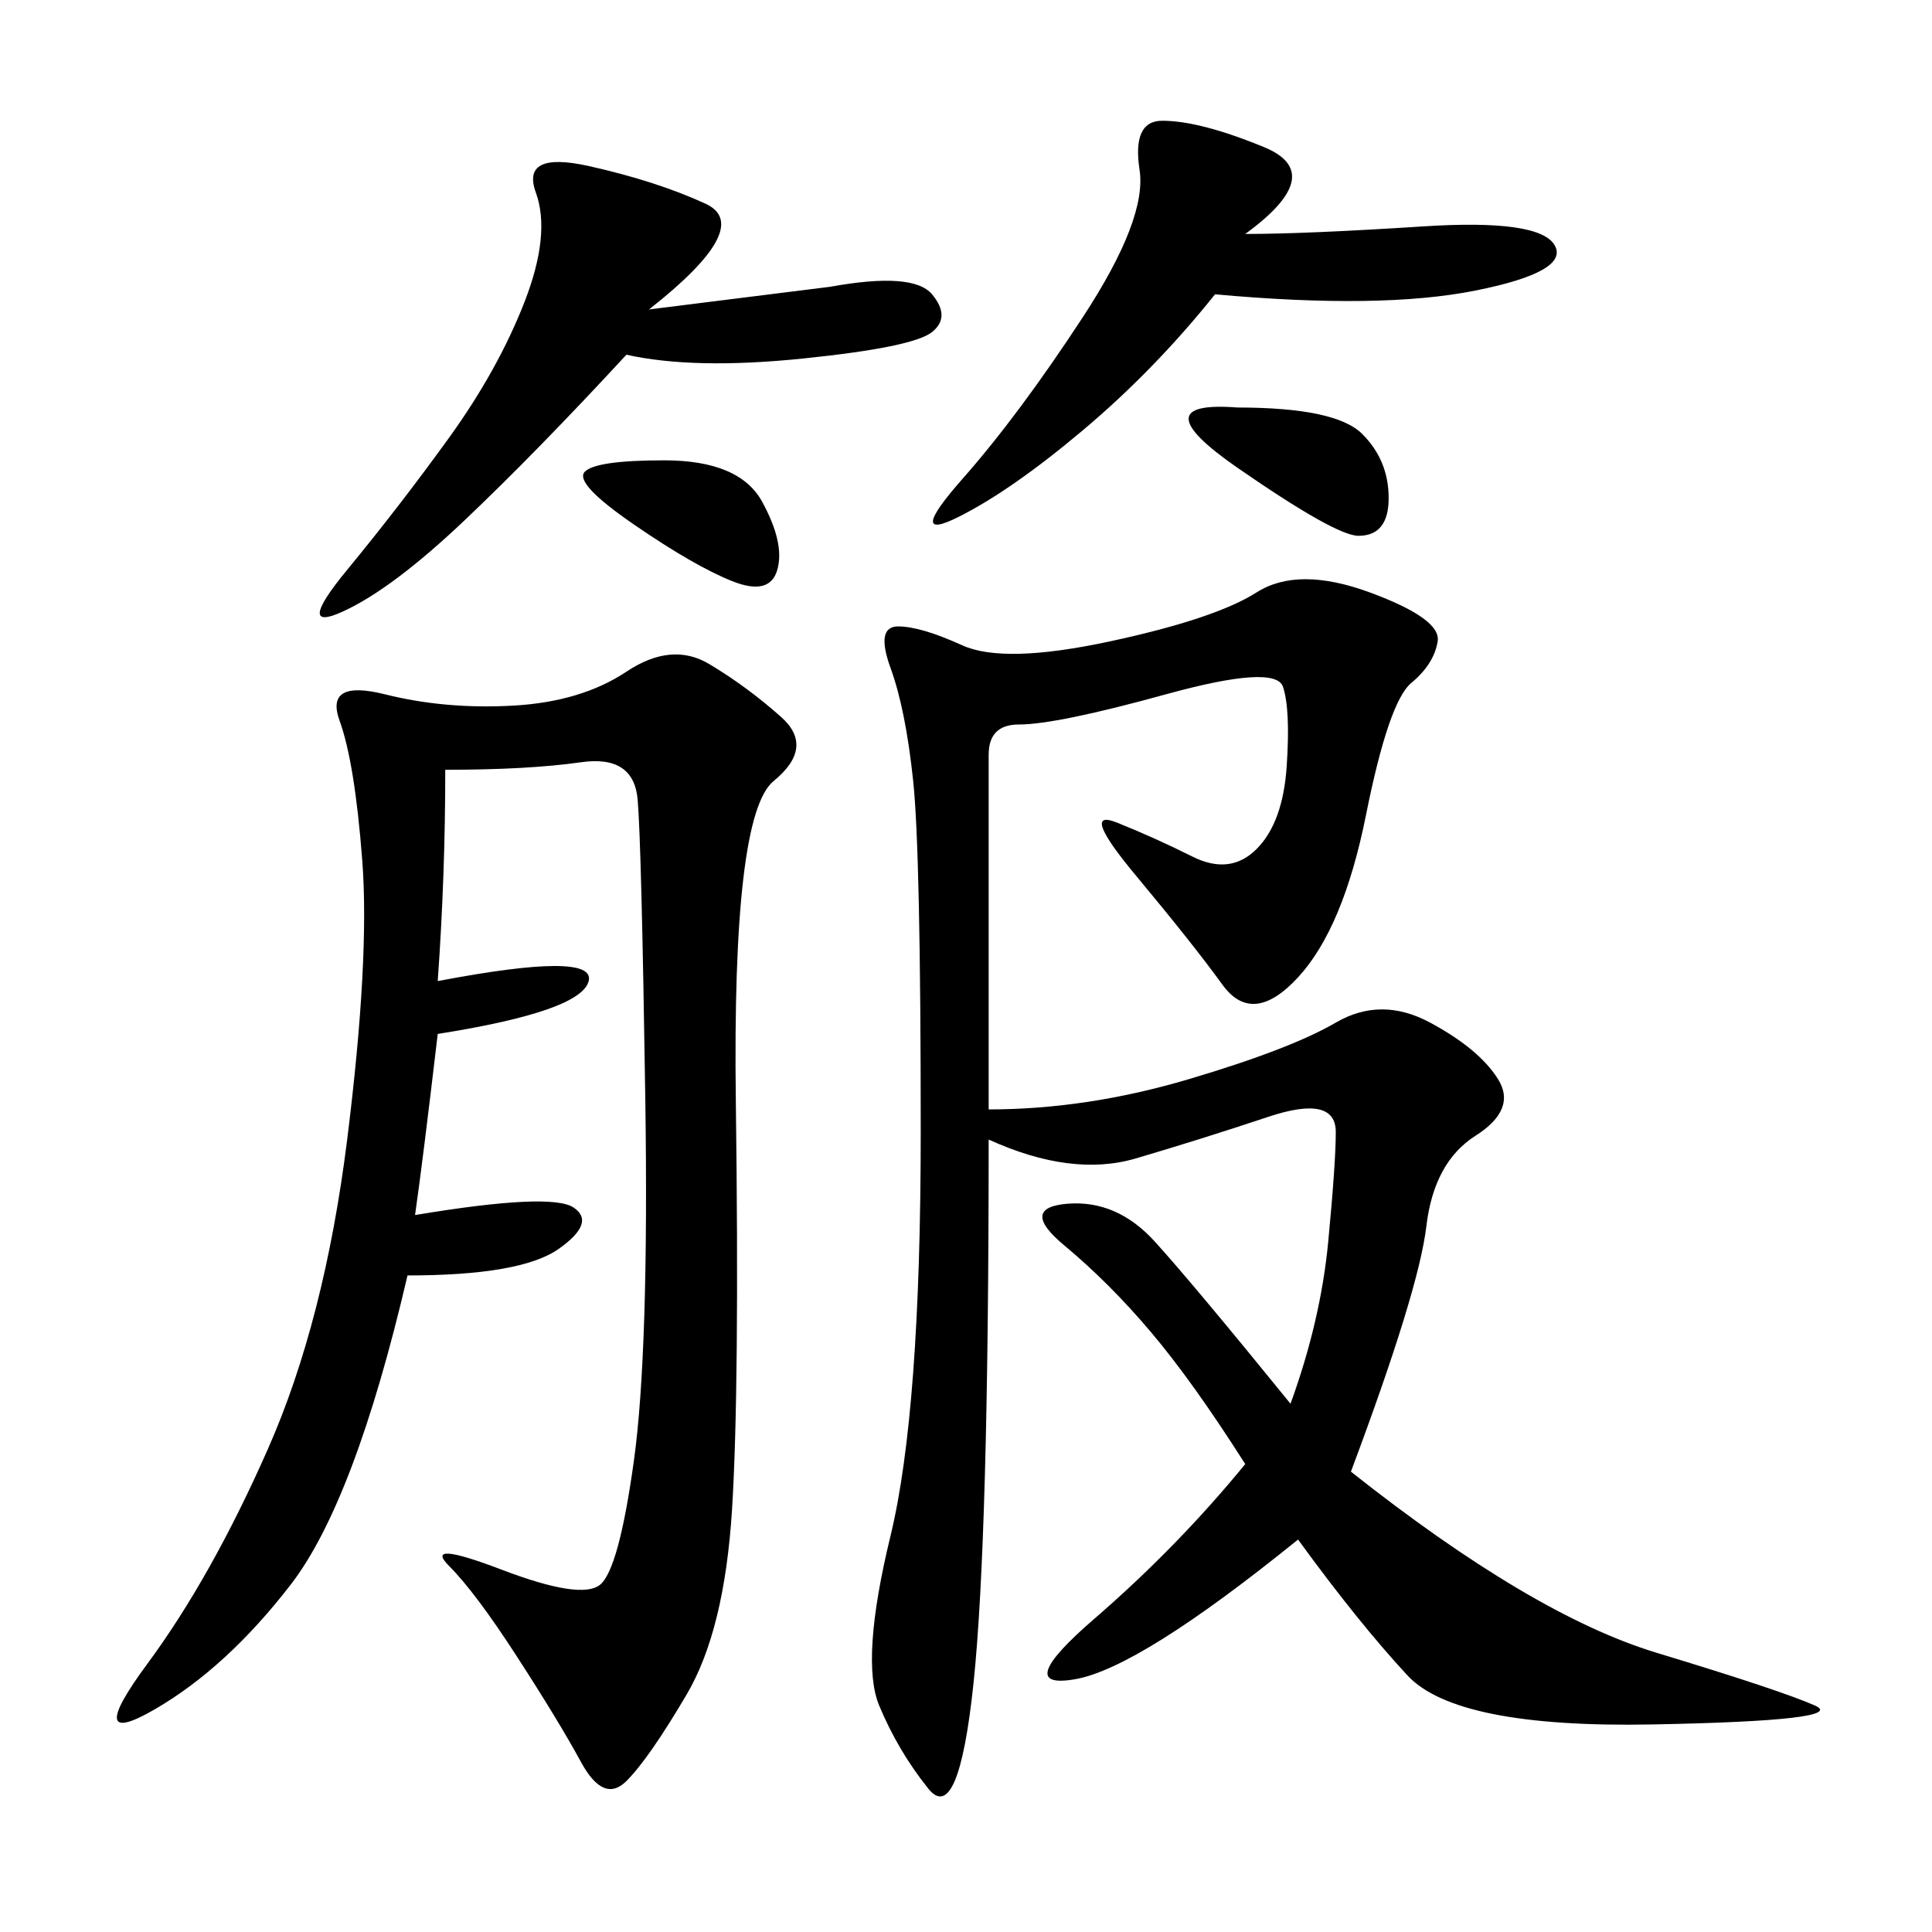 <svg xmlns="http://www.w3.org/2000/svg" xmlns:xlink="http://www.w3.org/1999/xlink" width="300" height="300"><path d="M153.52 172.27Q168.75 172.27 184.57 167.58Q200.39 162.89 207.42 158.79Q214.45 154.69 222.07 158.79Q229.69 162.89 232.62 167.58Q235.55 172.27 229.10 176.37Q222.66 180.47 221.48 190.43Q220.31 200.39 209.77 228.52L209.77 228.52Q237.89 250.78 257.23 256.64Q276.56 262.50 281.84 264.84Q287.11 267.19 256.64 267.77Q226.17 268.36 218.55 260.16Q210.94 251.95 201.56 239.06L201.56 239.06Q176.95 258.98 166.99 260.74Q157.03 262.50 169.92 251.37Q182.81 240.23 193.36 227.34L193.36 227.34Q185.16 214.45 178.71 206.84Q172.27 199.22 165.23 193.36Q158.20 187.50 165.82 186.91Q173.44 186.33 179.30 192.77Q185.16 199.22 200.39 217.97L200.39 217.97Q205.08 205.08 206.25 192.77Q207.42 180.47 207.42 175.78L207.42 175.78Q207.42 169.92 196.88 173.44Q186.33 176.95 176.37 179.88Q166.41 182.81 153.52 176.95L153.52 176.95Q153.52 239.06 151.17 261.33Q148.83 283.59 144.14 277.73Q139.45 271.88 136.52 264.84Q133.59 257.81 138.28 238.48Q142.97 219.14 142.97 175.78L142.97 175.78Q142.97 132.42 141.80 121.29Q140.63 110.16 138.28 103.71Q135.94 97.27 139.45 97.27L139.45 97.27Q142.97 97.27 149.41 100.20Q155.86 103.13 172.27 99.61Q188.67 96.09 195.12 91.99Q201.56 87.89 212.70 91.99Q223.83 96.09 223.24 99.61Q222.66 103.13 219.14 106.05Q215.63 108.98 212.11 126.56Q208.59 144.14 201.56 151.76Q194.53 159.38 189.84 152.93Q185.16 146.48 176.37 135.94Q167.58 125.39 173.44 127.73Q179.30 130.08 185.16 133.01Q191.02 135.94 195.12 131.84Q199.22 127.73 199.80 118.95Q200.39 110.16 199.22 106.64Q198.05 103.13 181.05 107.81Q164.06 112.50 158.20 112.50L158.20 112.50Q153.52 112.50 153.52 117.19L153.52 117.19L153.52 172.27ZM69.14 119.53Q69.14 135.94 67.97 152.34L67.97 152.34Q92.58 147.66 91.41 152.34Q90.23 157.03 67.97 160.55L67.97 160.55Q65.63 180.47 64.45 188.67L64.45 188.67Q85.55 185.16 89.06 187.50Q92.58 189.84 86.72 193.95Q80.86 198.05 63.28 198.05L63.28 198.05Q55.08 233.20 45.12 246.09Q35.16 258.98 24.02 265.43Q12.89 271.88 22.85 258.40Q32.81 244.92 41.60 225Q50.39 205.08 53.91 176.95Q57.42 148.83 56.25 133.59Q55.08 118.36 52.73 111.91Q50.39 105.47 59.77 107.81Q69.14 110.16 79.69 109.57Q90.23 108.98 97.27 104.30Q104.30 99.61 110.16 103.13Q116.02 106.64 121.29 111.33Q126.56 116.02 120.12 121.29Q113.67 126.56 114.26 171.09Q114.84 215.63 113.67 234.38Q112.50 253.13 106.64 263.09Q100.78 273.05 97.27 276.56Q93.75 280.08 90.23 273.63Q86.72 267.19 80.27 257.23Q73.83 247.27 69.73 243.16Q65.63 239.06 77.93 243.75Q90.23 248.44 93.16 246.09Q96.09 243.75 98.44 226.76Q100.78 209.77 100.20 170.51Q99.61 131.25 99.02 124.22Q98.44 117.19 90.23 118.36Q82.03 119.53 69.14 119.53L69.14 119.53ZM100.78 48.05L128.91 44.53Q141.80 42.19 144.73 45.70Q147.66 49.22 144.73 51.56Q141.80 53.91 124.80 55.66Q107.81 57.42 97.27 55.08L97.27 55.08Q83.20 70.31 72.07 80.86Q60.94 91.41 53.32 94.92Q45.70 98.44 53.91 88.48Q62.11 78.52 69.73 67.97Q77.34 57.42 81.45 46.88Q85.55 36.33 83.20 29.88Q80.86 23.44 91.41 25.78Q101.95 28.13 109.57 31.64Q117.19 35.16 100.78 48.05L100.78 48.05ZM193.36 36.33Q202.73 36.33 220.90 35.16Q239.06 33.98 241.41 38.09Q243.75 42.19 229.10 45.12Q214.45 48.05 188.67 45.70L188.67 45.70Q179.30 57.42 168.16 66.80Q157.03 76.17 148.83 80.27Q140.63 84.38 149.41 74.41Q158.20 64.45 168.16 49.22Q178.13 33.98 176.95 26.37Q175.78 18.75 180.47 18.75L180.47 18.75Q186.33 18.75 196.29 22.85Q206.25 26.95 193.36 36.33L193.36 36.33ZM192.19 63.28Q207.42 63.28 211.52 67.38Q215.63 71.48 215.63 77.34L215.63 77.34Q215.63 83.20 210.94 83.20L210.94 83.20Q207.42 83.20 192.19 72.66Q176.95 62.11 192.19 63.28L192.19 63.28ZM103.13 71.48Q114.84 71.48 118.36 77.93Q121.88 84.38 120.70 88.48Q119.53 92.58 113.67 90.23Q107.81 87.89 98.44 81.45Q89.06 75 90.82 73.24Q92.58 71.48 103.13 71.48L103.13 71.48Z"/></svg>